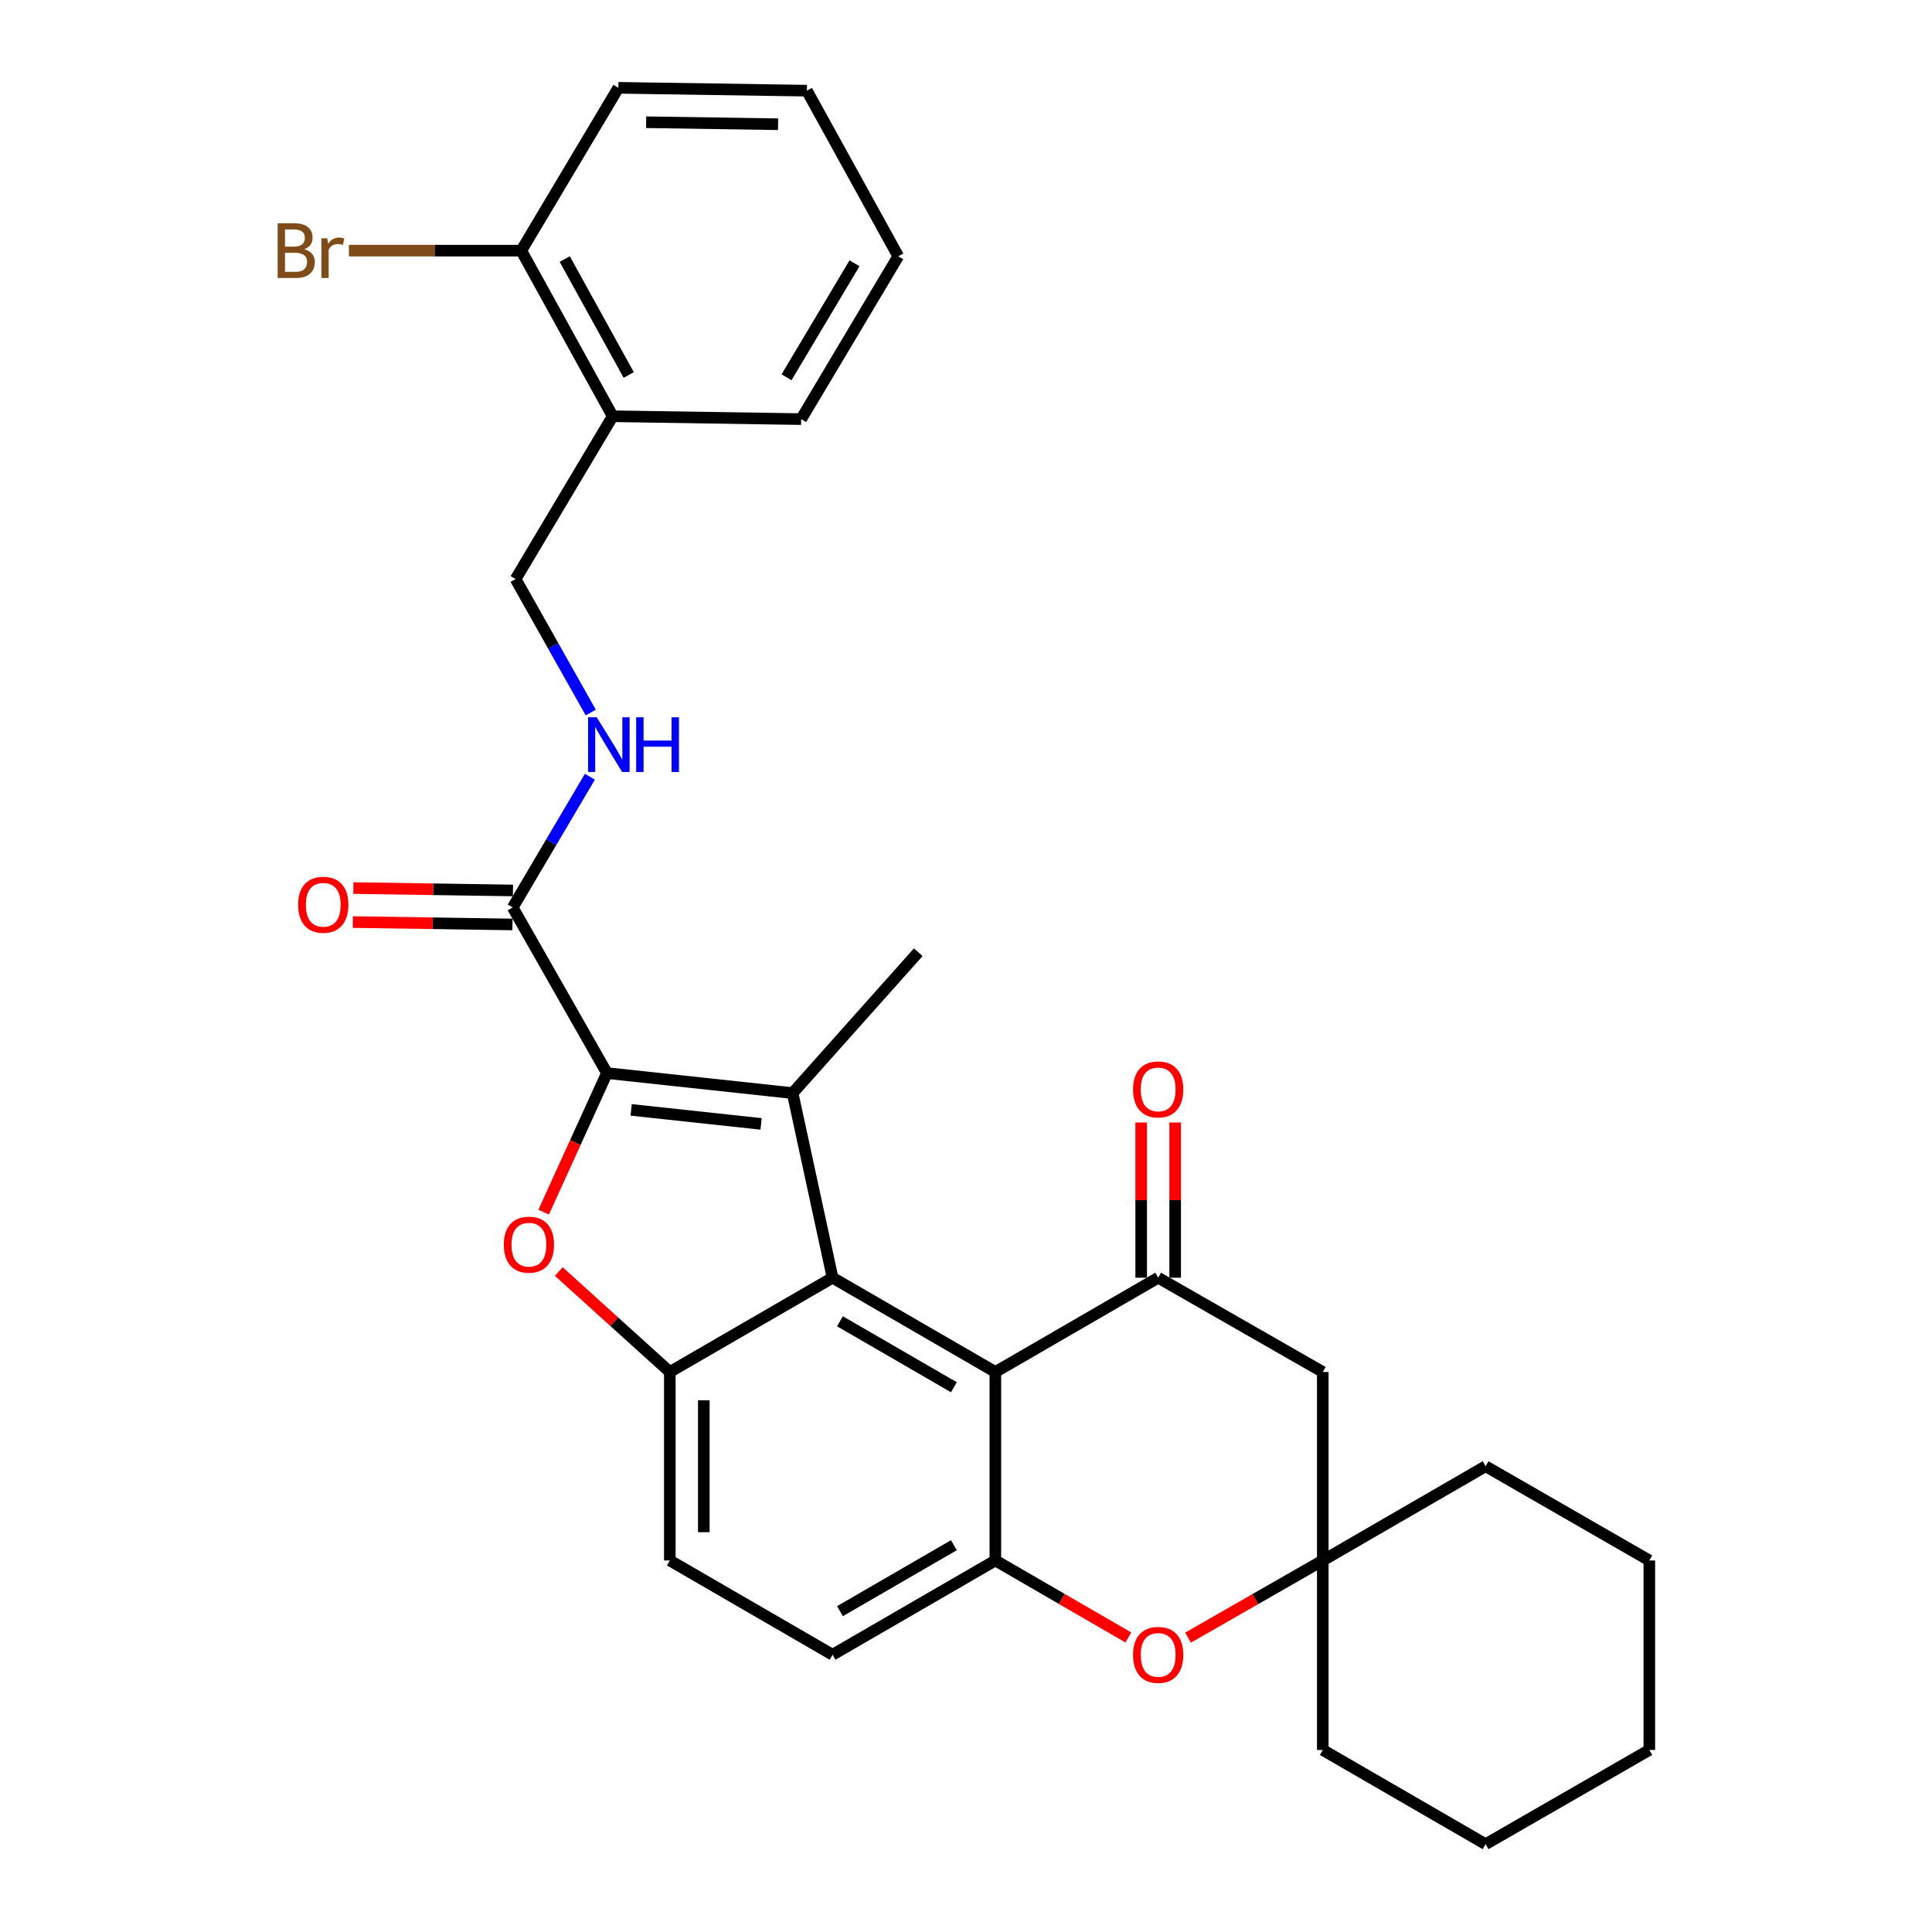 <?xml version='1.0' encoding='iso-8859-1'?>
<svg version='1.1' baseProfile='full'
              xmlns='http://www.w3.org/2000/svg'
                      xmlns:rdkit='http://www.rdkit.org/xml'
                      xmlns:xlink='http://www.w3.org/1999/xlink'
                  xml:space='preserve'
width='1000px' height='1000px' viewBox='0 0 1000 1000'>
<!-- END OF HEADER -->
<rect style='opacity:1.0;fill:#FFFFFF;stroke:none' width='1000' height='1000' x='0' y='0'> </rect>
<path class='bond-0' d='M 314.158,555.43 L 410.249,565.791' style='fill:none;fill-rule:evenodd;stroke:#000000;stroke-width:6px;stroke-linecap:butt;stroke-linejoin:miter;stroke-opacity:1' />
<path class='bond-0' d='M 326.686,574.477 L 393.95,581.729' style='fill:none;fill-rule:evenodd;stroke:#000000;stroke-width:6px;stroke-linecap:butt;stroke-linejoin:miter;stroke-opacity:1' />
<path class='bond-2' d='M 314.158,555.43 L 297.778,591.413' style='fill:none;fill-rule:evenodd;stroke:#000000;stroke-width:6px;stroke-linecap:butt;stroke-linejoin:miter;stroke-opacity:1' />
<path class='bond-2' d='M 297.778,591.413 L 281.399,627.395' style='fill:none;fill-rule:evenodd;stroke:#FF0000;stroke-width:6px;stroke-linecap:butt;stroke-linejoin:miter;stroke-opacity:1' />
<path class='bond-8' d='M 314.158,555.43 L 265.374,469.7' style='fill:none;fill-rule:evenodd;stroke:#000000;stroke-width:6px;stroke-linecap:butt;stroke-linejoin:miter;stroke-opacity:1' />
<path class='bond-1' d='M 410.249,565.791 L 430.932,661.345' style='fill:none;fill-rule:evenodd;stroke:#000000;stroke-width:6px;stroke-linecap:butt;stroke-linejoin:miter;stroke-opacity:1' />
<path class='bond-19' d='M 410.249,565.791 L 475.288,492.865' style='fill:none;fill-rule:evenodd;stroke:#000000;stroke-width:6px;stroke-linecap:butt;stroke-linejoin:miter;stroke-opacity:1' />
<path class='bond-3' d='M 430.932,661.345 L 515.196,710.138' style='fill:none;fill-rule:evenodd;stroke:#000000;stroke-width:6px;stroke-linecap:butt;stroke-linejoin:miter;stroke-opacity:1' />
<path class='bond-3' d='M 434.755,683.889 L 493.74,718.045' style='fill:none;fill-rule:evenodd;stroke:#000000;stroke-width:6px;stroke-linecap:butt;stroke-linejoin:miter;stroke-opacity:1' />
<path class='bond-30' d='M 430.932,661.345 L 346.697,710.138' style='fill:none;fill-rule:evenodd;stroke:#000000;stroke-width:6px;stroke-linecap:butt;stroke-linejoin:miter;stroke-opacity:1' />
<path class='bond-4' d='M 289.229,658.139 L 317.963,684.139' style='fill:none;fill-rule:evenodd;stroke:#FF0000;stroke-width:6px;stroke-linecap:butt;stroke-linejoin:miter;stroke-opacity:1' />
<path class='bond-4' d='M 317.963,684.139 L 346.697,710.138' style='fill:none;fill-rule:evenodd;stroke:#000000;stroke-width:6px;stroke-linecap:butt;stroke-linejoin:miter;stroke-opacity:1' />
<path class='bond-5' d='M 515.196,710.138 L 599.471,661.345' style='fill:none;fill-rule:evenodd;stroke:#000000;stroke-width:6px;stroke-linecap:butt;stroke-linejoin:miter;stroke-opacity:1' />
<path class='bond-6' d='M 515.196,710.138 L 515.196,807.696' style='fill:none;fill-rule:evenodd;stroke:#000000;stroke-width:6px;stroke-linecap:butt;stroke-linejoin:miter;stroke-opacity:1' />
<path class='bond-14' d='M 346.697,710.138 L 346.697,807.696' style='fill:none;fill-rule:evenodd;stroke:#000000;stroke-width:6px;stroke-linecap:butt;stroke-linejoin:miter;stroke-opacity:1' />
<path class='bond-14' d='M 364.291,724.772 L 364.291,793.062' style='fill:none;fill-rule:evenodd;stroke:#000000;stroke-width:6px;stroke-linecap:butt;stroke-linejoin:miter;stroke-opacity:1' />
<path class='bond-9' d='M 599.471,661.345 L 684.664,710.138' style='fill:none;fill-rule:evenodd;stroke:#000000;stroke-width:6px;stroke-linecap:butt;stroke-linejoin:miter;stroke-opacity:1' />
<path class='bond-13' d='M 608.268,661.345 L 608.268,621.17' style='fill:none;fill-rule:evenodd;stroke:#000000;stroke-width:6px;stroke-linecap:butt;stroke-linejoin:miter;stroke-opacity:1' />
<path class='bond-13' d='M 608.268,621.17 L 608.268,580.996' style='fill:none;fill-rule:evenodd;stroke:#FF0000;stroke-width:6px;stroke-linecap:butt;stroke-linejoin:miter;stroke-opacity:1' />
<path class='bond-13' d='M 590.674,661.345 L 590.674,621.17' style='fill:none;fill-rule:evenodd;stroke:#000000;stroke-width:6px;stroke-linecap:butt;stroke-linejoin:miter;stroke-opacity:1' />
<path class='bond-13' d='M 590.674,621.17 L 590.674,580.996' style='fill:none;fill-rule:evenodd;stroke:#FF0000;stroke-width:6px;stroke-linecap:butt;stroke-linejoin:miter;stroke-opacity:1' />
<path class='bond-7' d='M 515.196,807.696 L 549.616,827.624' style='fill:none;fill-rule:evenodd;stroke:#000000;stroke-width:6px;stroke-linecap:butt;stroke-linejoin:miter;stroke-opacity:1' />
<path class='bond-7' d='M 549.616,827.624 L 584.036,847.553' style='fill:none;fill-rule:evenodd;stroke:#FF0000;stroke-width:6px;stroke-linecap:butt;stroke-linejoin:miter;stroke-opacity:1' />
<path class='bond-31' d='M 515.196,807.696 L 430.932,856.489' style='fill:none;fill-rule:evenodd;stroke:#000000;stroke-width:6px;stroke-linecap:butt;stroke-linejoin:miter;stroke-opacity:1' />
<path class='bond-31' d='M 493.74,799.789 L 434.755,833.945' style='fill:none;fill-rule:evenodd;stroke:#000000;stroke-width:6px;stroke-linecap:butt;stroke-linejoin:miter;stroke-opacity:1' />
<path class='bond-10' d='M 614.925,847.638 L 649.794,827.667' style='fill:none;fill-rule:evenodd;stroke:#FF0000;stroke-width:6px;stroke-linecap:butt;stroke-linejoin:miter;stroke-opacity:1' />
<path class='bond-10' d='M 649.794,827.667 L 684.664,807.696' style='fill:none;fill-rule:evenodd;stroke:#000000;stroke-width:6px;stroke-linecap:butt;stroke-linejoin:miter;stroke-opacity:1' />
<path class='bond-11' d='M 265.374,469.7 L 285.352,435.866' style='fill:none;fill-rule:evenodd;stroke:#000000;stroke-width:6px;stroke-linecap:butt;stroke-linejoin:miter;stroke-opacity:1' />
<path class='bond-11' d='M 285.352,435.866 L 305.33,402.032' style='fill:none;fill-rule:evenodd;stroke:#0000FF;stroke-width:6px;stroke-linecap:butt;stroke-linejoin:miter;stroke-opacity:1' />
<path class='bond-17' d='M 265.507,460.904 L 224.204,460.282' style='fill:none;fill-rule:evenodd;stroke:#000000;stroke-width:6px;stroke-linecap:butt;stroke-linejoin:miter;stroke-opacity:1' />
<path class='bond-17' d='M 224.204,460.282 L 182.902,459.66' style='fill:none;fill-rule:evenodd;stroke:#FF0000;stroke-width:6px;stroke-linecap:butt;stroke-linejoin:miter;stroke-opacity:1' />
<path class='bond-17' d='M 265.242,478.495 L 223.94,477.874' style='fill:none;fill-rule:evenodd;stroke:#000000;stroke-width:6px;stroke-linecap:butt;stroke-linejoin:miter;stroke-opacity:1' />
<path class='bond-17' d='M 223.94,477.874 L 182.637,477.252' style='fill:none;fill-rule:evenodd;stroke:#FF0000;stroke-width:6px;stroke-linecap:butt;stroke-linejoin:miter;stroke-opacity:1' />
<path class='bond-32' d='M 684.664,710.138 L 684.664,807.696' style='fill:none;fill-rule:evenodd;stroke:#000000;stroke-width:6px;stroke-linecap:butt;stroke-linejoin:miter;stroke-opacity:1' />
<path class='bond-21' d='M 684.664,807.696 L 768.938,758.922' style='fill:none;fill-rule:evenodd;stroke:#000000;stroke-width:6px;stroke-linecap:butt;stroke-linejoin:miter;stroke-opacity:1' />
<path class='bond-22' d='M 684.664,807.696 L 684.664,905.772' style='fill:none;fill-rule:evenodd;stroke:#000000;stroke-width:6px;stroke-linecap:butt;stroke-linejoin:miter;stroke-opacity:1' />
<path class='bond-16' d='M 305.775,368.807 L 286.322,334.27' style='fill:none;fill-rule:evenodd;stroke:#0000FF;stroke-width:6px;stroke-linecap:butt;stroke-linejoin:miter;stroke-opacity:1' />
<path class='bond-16' d='M 286.322,334.27 L 266.87,299.734' style='fill:none;fill-rule:evenodd;stroke:#000000;stroke-width:6px;stroke-linecap:butt;stroke-linejoin:miter;stroke-opacity:1' />
<path class='bond-12' d='M 317.12,215.45 L 266.87,299.734' style='fill:none;fill-rule:evenodd;stroke:#000000;stroke-width:6px;stroke-linecap:butt;stroke-linejoin:miter;stroke-opacity:1' />
<path class='bond-18' d='M 317.12,215.45 L 269.812,129.729' style='fill:none;fill-rule:evenodd;stroke:#000000;stroke-width:6px;stroke-linecap:butt;stroke-linejoin:miter;stroke-opacity:1' />
<path class='bond-18' d='M 325.427,194.091 L 292.312,134.086' style='fill:none;fill-rule:evenodd;stroke:#000000;stroke-width:6px;stroke-linecap:butt;stroke-linejoin:miter;stroke-opacity:1' />
<path class='bond-23' d='M 317.12,215.45 L 414.677,216.935' style='fill:none;fill-rule:evenodd;stroke:#000000;stroke-width:6px;stroke-linecap:butt;stroke-linejoin:miter;stroke-opacity:1' />
<path class='bond-15' d='M 346.697,807.696 L 430.932,856.489' style='fill:none;fill-rule:evenodd;stroke:#000000;stroke-width:6px;stroke-linecap:butt;stroke-linejoin:miter;stroke-opacity:1' />
<path class='bond-20' d='M 269.812,129.729 L 225.203,129.729' style='fill:none;fill-rule:evenodd;stroke:#000000;stroke-width:6px;stroke-linecap:butt;stroke-linejoin:miter;stroke-opacity:1' />
<path class='bond-20' d='M 225.203,129.729 L 180.593,129.729' style='fill:none;fill-rule:evenodd;stroke:#7F4C19;stroke-width:6px;stroke-linecap:butt;stroke-linejoin:miter;stroke-opacity:1' />
<path class='bond-24' d='M 269.812,129.729 L 320.062,45.455' style='fill:none;fill-rule:evenodd;stroke:#000000;stroke-width:6px;stroke-linecap:butt;stroke-linejoin:miter;stroke-opacity:1' />
<path class='bond-26' d='M 768.938,758.922 L 853.691,807.696' style='fill:none;fill-rule:evenodd;stroke:#000000;stroke-width:6px;stroke-linecap:butt;stroke-linejoin:miter;stroke-opacity:1' />
<path class='bond-25' d='M 684.664,905.772 L 768.938,954.545' style='fill:none;fill-rule:evenodd;stroke:#000000;stroke-width:6px;stroke-linecap:butt;stroke-linejoin:miter;stroke-opacity:1' />
<path class='bond-27' d='M 414.677,216.935 L 464.937,132.651' style='fill:none;fill-rule:evenodd;stroke:#000000;stroke-width:6px;stroke-linecap:butt;stroke-linejoin:miter;stroke-opacity:1' />
<path class='bond-27' d='M 407.105,195.282 L 442.287,136.283' style='fill:none;fill-rule:evenodd;stroke:#000000;stroke-width:6px;stroke-linecap:butt;stroke-linejoin:miter;stroke-opacity:1' />
<path class='bond-33' d='M 320.062,45.455 L 417.639,46.931' style='fill:none;fill-rule:evenodd;stroke:#000000;stroke-width:6px;stroke-linecap:butt;stroke-linejoin:miter;stroke-opacity:1' />
<path class='bond-33' d='M 334.432,63.268 L 402.736,64.301' style='fill:none;fill-rule:evenodd;stroke:#000000;stroke-width:6px;stroke-linecap:butt;stroke-linejoin:miter;stroke-opacity:1' />
<path class='bond-29' d='M 768.938,954.545 L 853.691,905.772' style='fill:none;fill-rule:evenodd;stroke:#000000;stroke-width:6px;stroke-linecap:butt;stroke-linejoin:miter;stroke-opacity:1' />
<path class='bond-34' d='M 853.691,807.696 L 853.691,905.772' style='fill:none;fill-rule:evenodd;stroke:#000000;stroke-width:6px;stroke-linecap:butt;stroke-linejoin:miter;stroke-opacity:1' />
<path class='bond-28' d='M 464.937,132.651 L 417.639,46.931' style='fill:none;fill-rule:evenodd;stroke:#000000;stroke-width:6px;stroke-linecap:butt;stroke-linejoin:miter;stroke-opacity:1' />
<path  class='atom-3' d='M 260.77 644.232
Q 260.77 637.432, 264.13 633.632
Q 267.49 629.832, 273.77 629.832
Q 280.05 629.832, 283.41 633.632
Q 286.77 637.432, 286.77 644.232
Q 286.77 651.112, 283.37 655.032
Q 279.97 658.912, 273.77 658.912
Q 267.53 658.912, 264.13 655.032
Q 260.77 651.152, 260.77 644.232
M 273.77 655.712
Q 278.09 655.712, 280.41 652.832
Q 282.77 649.912, 282.77 644.232
Q 282.77 638.672, 280.41 635.872
Q 278.09 633.032, 273.77 633.032
Q 269.45 633.032, 267.09 635.832
Q 264.77 638.632, 264.77 644.232
Q 264.77 649.952, 267.09 652.832
Q 269.45 655.712, 273.77 655.712
' fill='#FF0000'/>
<path  class='atom-8' d='M 586.471 856.569
Q 586.471 849.769, 589.831 845.969
Q 593.191 842.169, 599.471 842.169
Q 605.751 842.169, 609.111 845.969
Q 612.471 849.769, 612.471 856.569
Q 612.471 863.449, 609.071 867.369
Q 605.671 871.249, 599.471 871.249
Q 593.231 871.249, 589.831 867.369
Q 586.471 863.489, 586.471 856.569
M 599.471 868.049
Q 603.791 868.049, 606.111 865.169
Q 608.471 862.249, 608.471 856.569
Q 608.471 851.009, 606.111 848.209
Q 603.791 845.369, 599.471 845.369
Q 595.151 845.369, 592.791 848.169
Q 590.471 850.969, 590.471 856.569
Q 590.471 862.289, 592.791 865.169
Q 595.151 868.049, 599.471 868.049
' fill='#FF0000'/>
<path  class='atom-12' d='M 308.875 371.265
L 318.155 386.265
Q 319.075 387.745, 320.555 390.425
Q 322.035 393.105, 322.115 393.265
L 322.115 371.265
L 325.875 371.265
L 325.875 399.585
L 321.995 399.585
L 312.035 383.185
Q 310.875 381.265, 309.635 379.065
Q 308.435 376.865, 308.075 376.185
L 308.075 399.585
L 304.395 399.585
L 304.395 371.265
L 308.875 371.265
' fill='#0000FF'/>
<path  class='atom-12' d='M 329.275 371.265
L 333.115 371.265
L 333.115 383.305
L 347.595 383.305
L 347.595 371.265
L 351.435 371.265
L 351.435 399.585
L 347.595 399.585
L 347.595 386.505
L 333.115 386.505
L 333.115 399.585
L 329.275 399.585
L 329.275 371.265
' fill='#0000FF'/>
<path  class='atom-14' d='M 586.471 563.877
Q 586.471 557.077, 589.831 553.277
Q 593.191 549.477, 599.471 549.477
Q 605.751 549.477, 609.111 553.277
Q 612.471 557.077, 612.471 563.877
Q 612.471 570.757, 609.071 574.677
Q 605.671 578.557, 599.471 578.557
Q 593.231 578.557, 589.831 574.677
Q 586.471 570.797, 586.471 563.877
M 599.471 575.357
Q 603.791 575.357, 606.111 572.477
Q 608.471 569.557, 608.471 563.877
Q 608.471 558.317, 606.111 555.517
Q 603.791 552.677, 599.471 552.677
Q 595.151 552.677, 592.791 555.477
Q 590.471 558.277, 590.471 563.877
Q 590.471 569.597, 592.791 572.477
Q 595.151 575.357, 599.471 575.357
' fill='#FF0000'/>
<path  class='atom-18' d='M 154.318 468.304
Q 154.318 461.504, 157.678 457.704
Q 161.038 453.904, 167.318 453.904
Q 173.598 453.904, 176.958 457.704
Q 180.318 461.504, 180.318 468.304
Q 180.318 475.184, 176.918 479.104
Q 173.518 482.984, 167.318 482.984
Q 161.078 482.984, 157.678 479.104
Q 154.318 475.224, 154.318 468.304
M 167.318 479.784
Q 171.638 479.784, 173.958 476.904
Q 176.318 473.984, 176.318 468.304
Q 176.318 462.744, 173.958 459.944
Q 171.638 457.104, 167.318 457.104
Q 162.998 457.104, 160.638 459.904
Q 158.318 462.704, 158.318 468.304
Q 158.318 474.024, 160.638 476.904
Q 162.998 479.784, 167.318 479.784
' fill='#FF0000'/>
<path  class='atom-21' d='M 157.474 129.009
Q 160.194 129.769, 161.554 131.449
Q 162.954 133.089, 162.954 135.529
Q 162.954 139.449, 160.434 141.689
Q 157.954 143.889, 153.234 143.889
L 143.714 143.889
L 143.714 115.569
L 152.074 115.569
Q 156.914 115.569, 159.354 117.529
Q 161.794 119.489, 161.794 123.089
Q 161.794 127.369, 157.474 129.009
M 147.514 118.769
L 147.514 127.649
L 152.074 127.649
Q 154.874 127.649, 156.314 126.529
Q 157.794 125.369, 157.794 123.089
Q 157.794 118.769, 152.074 118.769
L 147.514 118.769
M 153.234 140.689
Q 155.994 140.689, 157.474 139.369
Q 158.954 138.049, 158.954 135.529
Q 158.954 133.209, 157.314 132.049
Q 155.714 130.849, 152.634 130.849
L 147.514 130.849
L 147.514 140.689
L 153.234 140.689
' fill='#7F4C19'/>
<path  class='atom-21' d='M 169.394 123.329
L 169.834 126.169
Q 171.994 122.969, 175.514 122.969
Q 176.634 122.969, 178.154 123.369
L 177.554 126.729
Q 175.834 126.329, 174.874 126.329
Q 173.194 126.329, 172.074 127.009
Q 170.994 127.649, 170.114 129.209
L 170.114 143.889
L 166.354 143.889
L 166.354 123.329
L 169.394 123.329
' fill='#7F4C19'/>
</svg>
